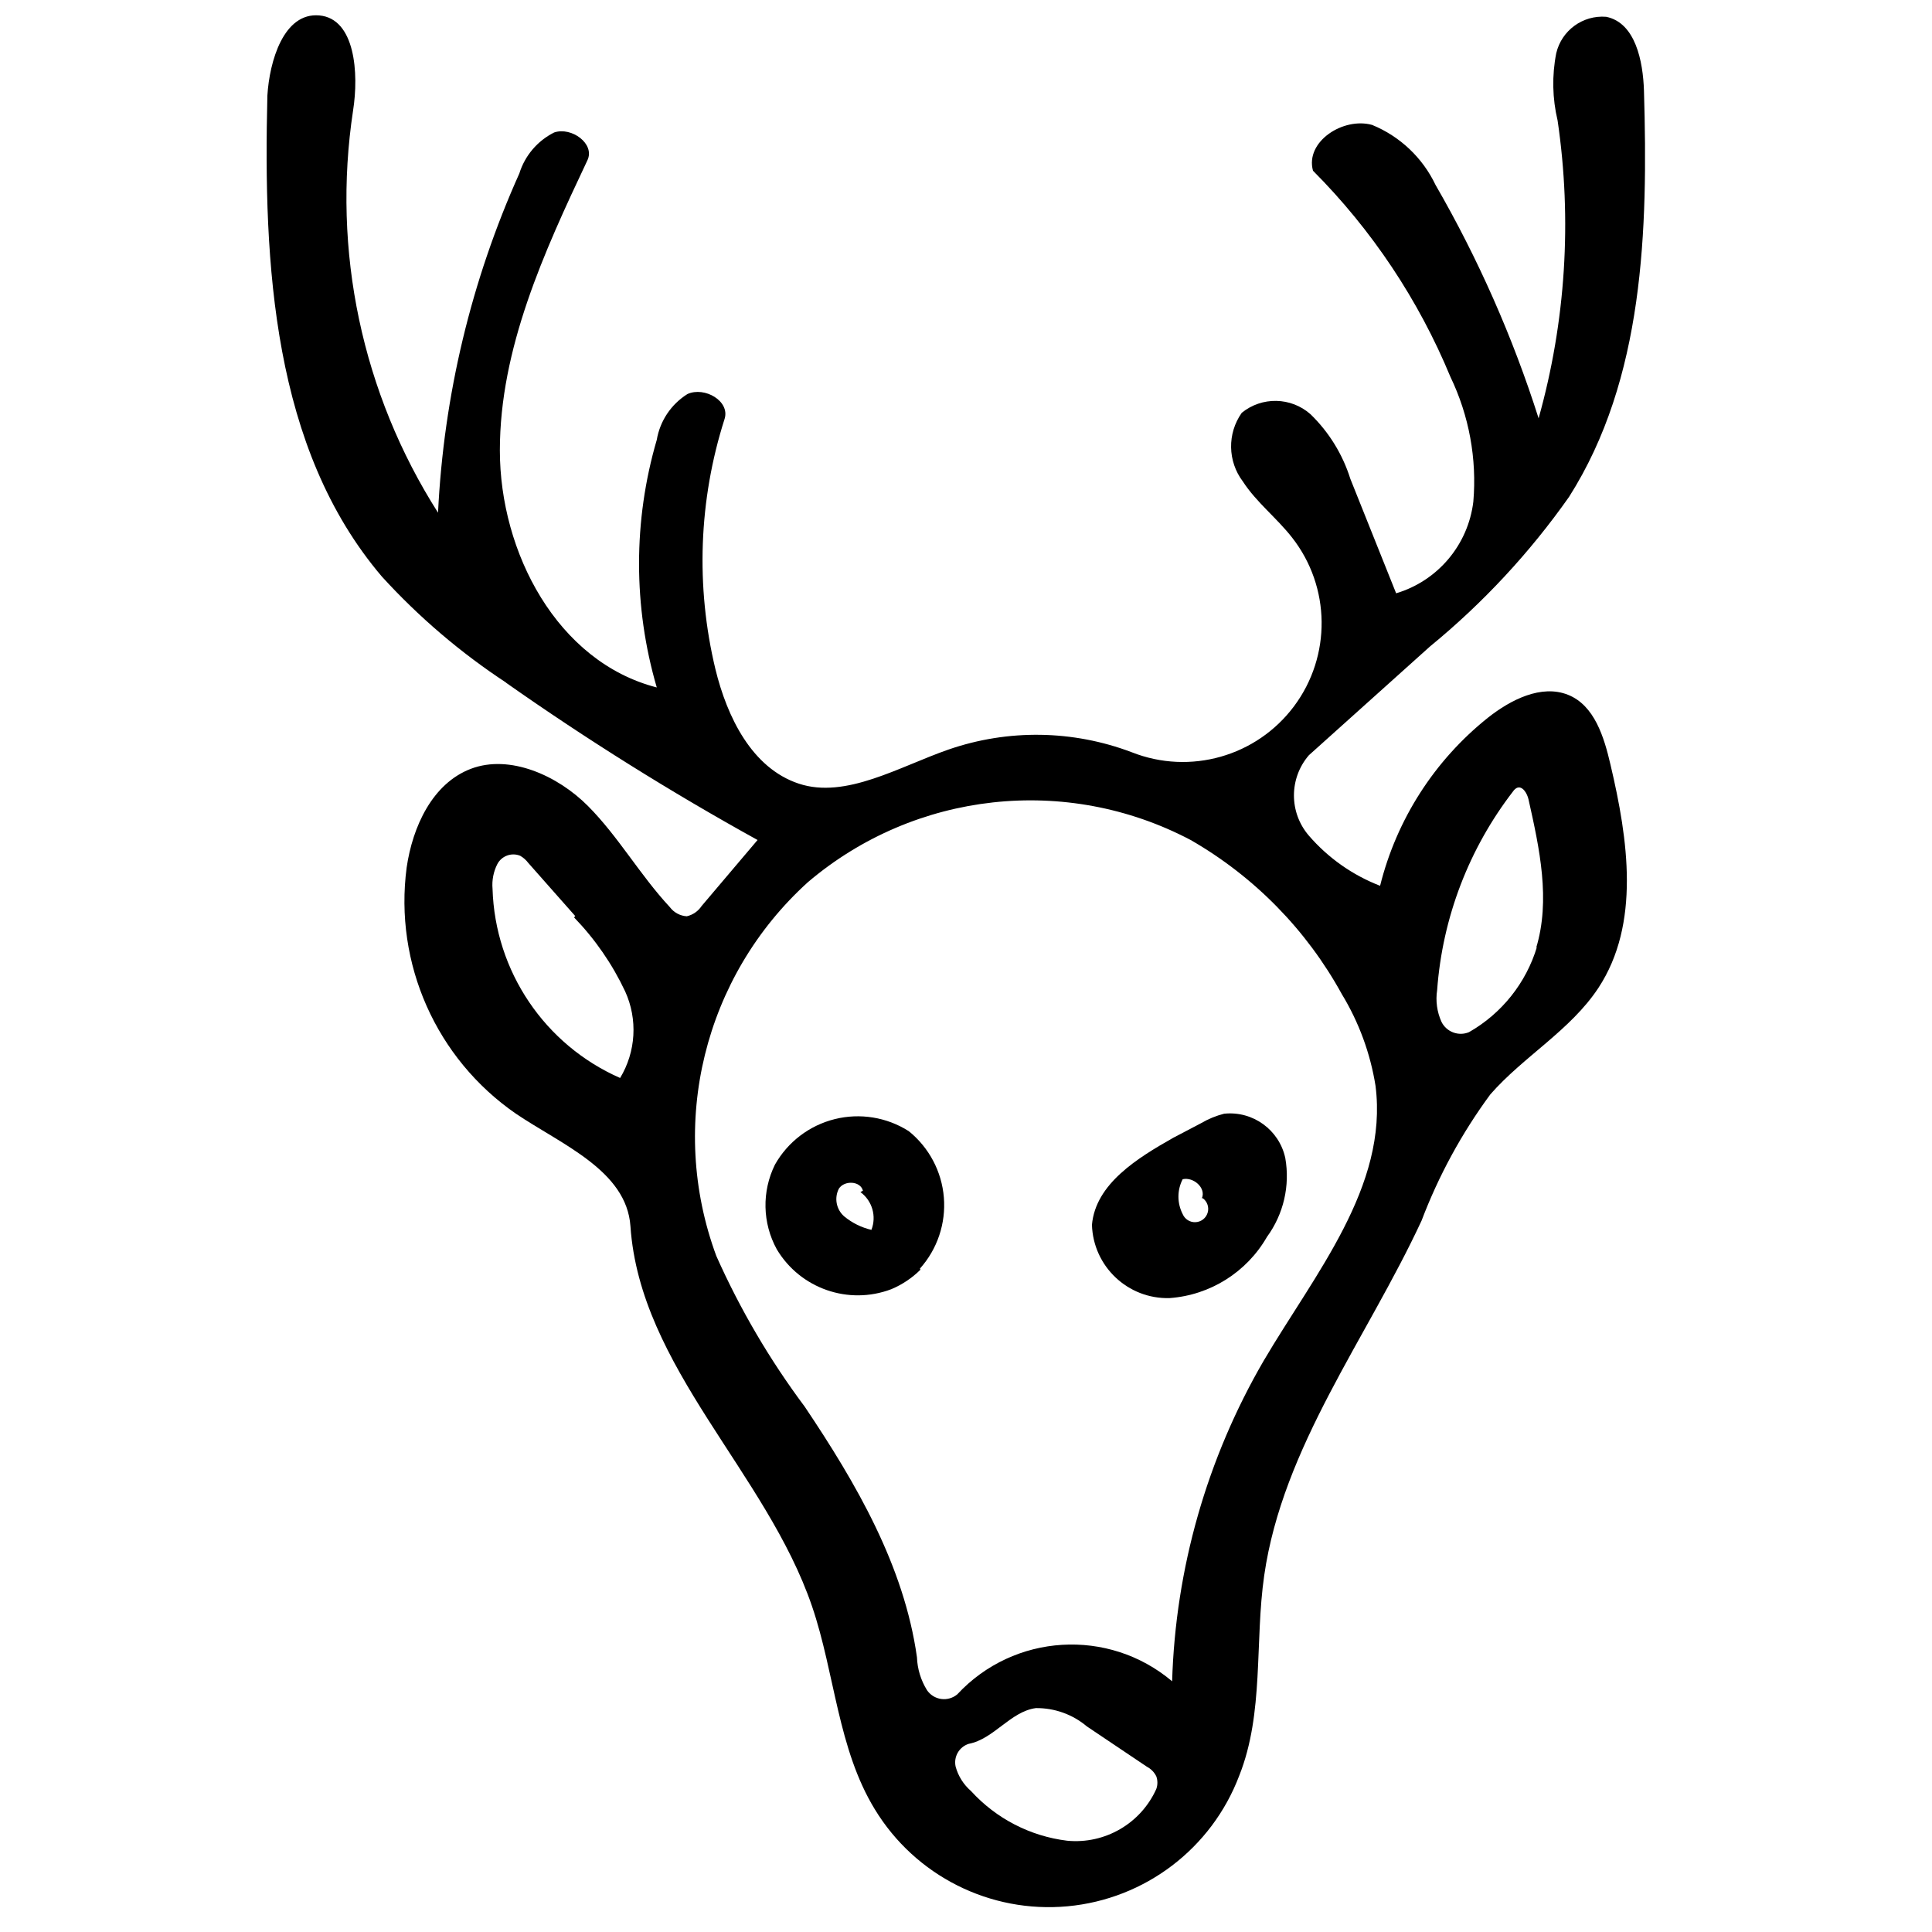 <?xml version="1.0" encoding="UTF-8"?>
<!-- Uploaded to: SVG Repo, www.svgrepo.com, Generator: SVG Repo Mixer Tools -->
<svg width="800px" height="800px" version="1.1" viewBox="144 144 512 512" xmlns="http://www.w3.org/2000/svg">
 <defs>
  <clipPath id="a">
   <path d="m214 148.09h366v501.91h-366z"/>
  </clipPath>
 </defs>
 <path d="m387.92 480.49c-2.215 2.199-4.832 3.949-7.707 5.156-11.34 4.309-24.133-0.145-30.352-10.559-3.824-6.957-4.004-15.344-0.484-22.461 3.398-6.016 9.117-10.367 15.82-12.043 6.703-1.676 13.797-0.527 19.629 3.18 5.379 4.336 8.746 10.688 9.309 17.574 0.562 6.883-1.727 13.699-6.336 18.848zm-15.234-20.941c-0.668-2.613-4.918-2.793-6.375-0.547-1.273 2.477-0.699 5.508 1.398 7.344 2.098 1.734 4.57 2.961 7.223 3.582 1.41-3.613 0.215-7.723-2.914-10.016z" fill-rule="evenodd"/>
 <path d="m454.93 445.52 7.402-3.883c1.898-1.113 3.941-1.949 6.07-2.492 7.598-0.793 14.578 4.254 16.207 11.715 1.305 7.352-0.449 14.918-4.856 20.941-5.375 9.352-15.039 15.426-25.797 16.207-11.043 0.309-20.246-8.383-20.578-19.422 0.973-10.926 12.141-17.727 21.551-23.066zm7.586 16.023c1.152-2.731-2.246-5.703-5.098-5.035-1.492 2.894-1.492 6.328 0 9.227 0.57 1.371 1.945 2.234 3.43 2.156 1.484-0.078 2.762-1.078 3.188-2.5 0.43-1.422-0.082-2.961-1.277-3.848z" fill-rule="evenodd"/>
 <g clip-path="url(#a)">
  <path d="m278.23 324.97c-12.141-7.969-23.234-17.43-33.02-28.164-28.953-33.992-31.445-82.734-30.352-127.47 0.547-9.105 4.309-22.098 13.777-21.246 9.473 0.852 10.504 15.297 8.926 25.25-5.621 37.066 2.379 74.91 22.52 106.53 1.504-31.051 8.812-61.543 21.547-89.898 1.473-4.727 4.805-8.648 9.227-10.863 4.613-1.578 10.926 3.031 8.801 7.402-11.473 24.281-23.188 49.836-23.188 76.848s15.176 56.027 41.582 62.824c-6.266-21.426-6.266-44.191 0-65.617 0.852-5.023 3.812-9.438 8.133-12.141 4.551-2.062 11.352 1.883 9.832 6.617-6.852 21.457-7.691 44.383-2.426 66.285 3.094 12.688 9.648 26.223 22.094 30.348 12.445 4.129 26.586-4.488 39.699-9.043 15.773-5.445 32.957-5.188 48.559 0.73 15.438 6.098 33.051 1.102 42.988-12.195 9.934-13.301 9.73-31.605-0.5-44.684-4.066-5.219-9.469-9.348-13.051-14.871-4.055-5.356-4.18-12.723-0.301-18.211 5.34-4.348 13.047-4.191 18.211 0.367 4.887 4.738 8.52 10.621 10.559 17.117l12.141 30.348c11.043-3.301 19.078-12.836 20.457-24.277 0.973-11.371-1.125-22.797-6.07-33.082-8.449-20.418-20.824-38.977-36.422-54.629-2.121-7.711 8.016-14.266 15.664-12.141 7.387 3.027 13.379 8.695 16.812 15.902 11.305 19.574 20.465 40.312 27.316 61.852 7.191-25.656 8.906-52.543 5.035-78.91-1.398-5.852-1.523-11.938-0.363-17.844 1.422-6.047 7.043-10.145 13.234-9.652 7.769 1.578 9.77 11.777 10.016 19.605 1.09 37.027 0 76.363-19.852 107.62-10.43 14.82-22.824 28.152-36.844 39.637l-32.109 28.836c-5.273 6.121-5.273 15.18 0 21.305 5.106 5.91 11.59 10.477 18.875 13.293 4.375-17.59 14.422-33.25 28.59-44.555 6.07-4.793 14.145-8.863 21.188-6.07 7.039 2.793 9.59 11.23 11.289 18.574 4.672 19.789 7.953 42.125-3.219 59.121-7.402 11.23-19.91 18.211-28.648 28.227-7.559 10.27-13.688 21.523-18.211 33.445-14.508 31.262-36.785 59.91-41.699 94.023-2.551 17.727 0 36.422-6.617 53.055-7.305 19.285-24.965 32.723-45.5 34.621-20.539 1.898-40.359-8.078-51.074-25.699-9.832-16.086-10.562-35.934-16.633-53.781-12.141-35.57-45.586-63.309-48.133-100.76-1.031-14.75-18.211-21.609-30.352-29.805-21.133-14.59-32.316-39.789-28.953-65.25 1.578-10.805 6.797-22.277 17.055-26.164 10.262-3.883 22.945 1.762 31.02 9.895 8.074 8.137 13.719 18.211 21.668 26.77 1.07 1.43 2.711 2.32 4.492 2.43 1.621-0.371 3.031-1.348 3.945-2.734l14.812-17.48c-22.992-12.707-45.281-26.648-66.77-41.762zm181.31 41.641c-32.918-17.352-73.078-12.93-101.43 11.168-27.566 24.965-37.18 64.184-24.281 99.062 6.305 14.141 14.164 27.539 23.43 39.941 13.656 20.336 26.344 42.188 29.742 66.406 0.113 3.098 1.035 6.109 2.672 8.742 0.871 1.266 2.238 2.109 3.766 2.316 1.523 0.207 3.066-0.238 4.246-1.227 15.016-16.16 40.074-17.684 56.938-3.461 0.898-29.902 9.242-59.113 24.281-84.977 13.535-23.008 33.02-46.133 29.621-72.84-1.375-8.598-4.406-16.84-8.926-24.281-9.348-17.035-23.211-31.168-40.059-40.852zm-27.5 234.91c-3.781-3.191-8.586-4.914-13.535-4.856-6.738 0.91-11.109 8.191-17.785 9.469-2.555 0.816-4.059 3.453-3.461 6.07 0.688 2.5 2.102 4.738 4.066 6.434 6.648 7.301 15.695 11.977 25.496 13.172 9.996 0.961 19.496-4.559 23.613-13.719 0.383-1.078 0.383-2.258 0-3.34-0.539-1.094-1.41-1.984-2.488-2.547zm-135.6-214.76-12.445-14.082c-0.574-0.766-1.297-1.402-2.125-1.883-2.281-0.945-4.91 0.004-6.07 2.188-1.027 2.023-1.469 4.293-1.273 6.555 0.656 21.836 13.812 41.344 33.809 50.137 4.203-6.957 4.703-15.543 1.336-22.945-3.402-7.231-7.977-13.855-13.535-19.605zm254.64 8.5c3.883-12.75 0.91-26.406-2.004-39.395-0.363-1.641-1.641-3.766-3.156-3.035-0.363 0.211-0.676 0.5-0.91 0.848-11.742 15.207-18.75 33.527-20.152 52.688-0.445 2.867-0.043 5.797 1.152 8.438 1.336 2.684 4.516 3.875 7.285 2.731 8.691-4.953 15.148-13.059 18.027-22.641z" fill-rule="evenodd"/>
 </g>
</svg>